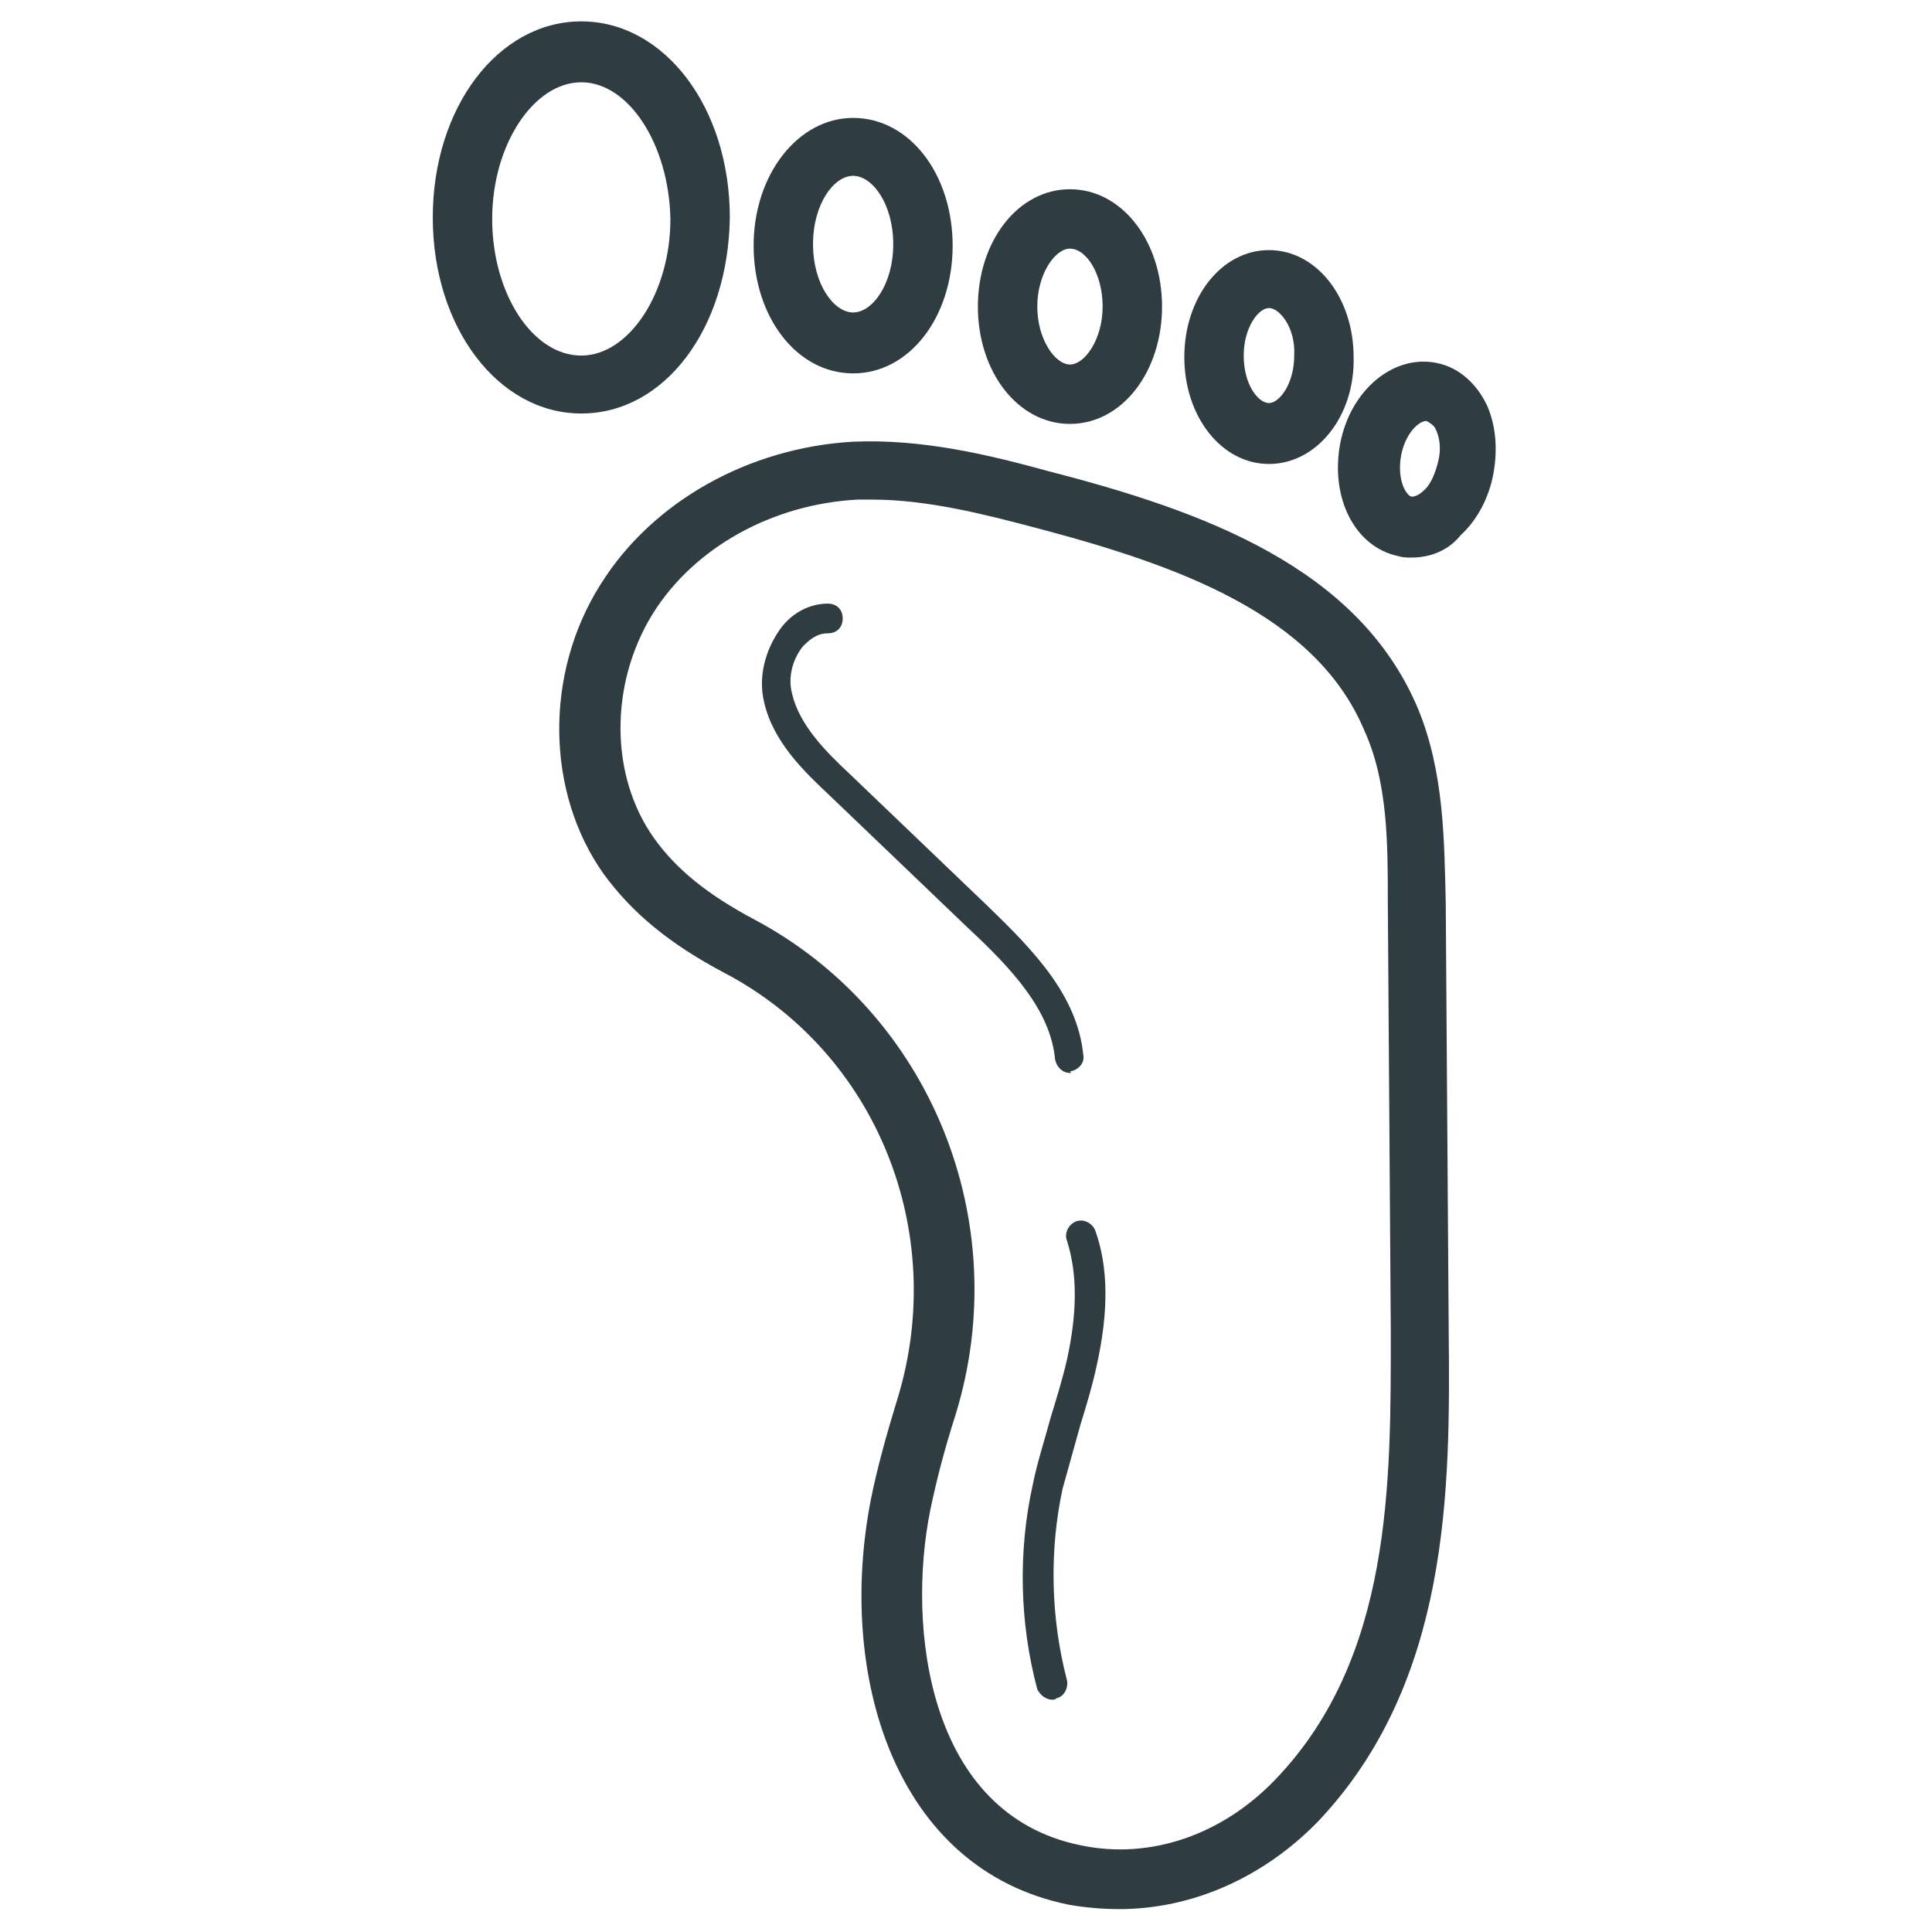 <?xml version="1.0" encoding="UTF-8"?>
<!-- Uploaded to: SVG Repo, www.svgrepo.com, Generator: SVG Repo Mixer Tools -->
<svg width="800px" height="800px" version="1.1" viewBox="144 144 512 512" xmlns="http://www.w3.org/2000/svg">
 <g fill="#2f3c42">
  <path d="m440.54 649.93c-4.328 0-9.055-0.395-13.383-1.18-46.445-9.445-61.402-61.402-52.348-107.45 1.574-7.871 3.938-16.531 7.086-26.766 13.383-44.082-5.512-91.316-45.656-112.57-14.957-7.871-24.797-16.137-32.273-26.371-15.352-21.648-15.742-53.137-0.789-76.754 13.777-22.043 39.359-36.211 66.914-37.785 18.5-0.789 36.211 3.543 51.957 7.871 41.328 10.629 81.867 25.586 97.613 62.582 7.086 16.926 7.086 35.426 7.477 51.957l0.789 113.75c0.395 41.328 0.395 92.496-34.637 129.5-14.57 14.957-33.465 23.223-52.75 23.223zm-65.336-373.53h-3.938c-22.434 1.18-43.297 12.594-54.316 30.309-11.414 18.5-11.414 42.902 0.395 59.434 5.902 8.266 14.168 14.957 26.766 21.648 46.445 24.797 68.879 79.902 53.137 131.07-3.148 9.84-5.117 17.711-6.691 25.191-6.297 31.094-0.789 80.688 39.754 88.953 18.5 3.938 37.785-2.754 51.957-17.711 30.699-32.273 30.309-78.328 30.309-118.47l-0.789-113.75c0-15.742 0-31.883-6.297-45.656-12.988-30.699-49.594-43.691-86.984-53.531-13.387-3.547-28.738-7.484-43.301-7.484z"/>
  <path d="m298.05 253.58c-22.043 0-39.359-22.828-39.359-51.957 0-29.125 17.32-51.957 39.359-51.957 22.043 0 39.359 22.828 39.359 51.957-0.391 29.523-17.316 51.957-39.359 51.957zm0-87.773c-12.594 0-23.617 16.531-23.617 36.211s10.629 36.211 23.617 36.211c12.594 0 23.617-16.531 23.617-36.211-0.395-19.68-11.02-36.211-23.617-36.211z"/>
  <path d="m370.09 242.95c-14.957 0-26.371-14.957-26.371-33.852 0-18.895 11.809-33.852 26.371-33.852 14.957 0 26.371 14.957 26.371 33.852 0 18.895-11.414 33.852-26.371 33.852zm0-52.352c-5.117 0-10.629 7.477-10.629 18.105 0 10.629 5.512 18.105 10.629 18.105 5.117 0 10.629-7.477 10.629-18.105-0.004-10.625-5.512-18.105-10.629-18.105z"/>
  <path d="m427.55 256.34c-13.777 0-24.402-13.777-24.402-31.094 0-17.32 10.629-31.094 24.402-31.094 13.777 0 24.402 13.777 24.402 31.094 0 17.316-10.625 31.094-24.402 31.094zm0-46.445c-3.938 0-8.66 6.691-8.66 15.352 0 8.66 4.723 15.352 8.66 15.352s8.66-6.691 8.66-15.352c0-8.66-4.332-15.352-8.66-15.352z"/>
  <path d="m480.29 266.96c-12.594 0-22.434-12.594-22.434-28.34 0-15.742 9.84-28.34 22.434-28.34s22.434 12.594 22.434 28.34c0.395 15.746-9.84 28.34-22.434 28.34zm0-41.328c-2.754 0-6.691 5.117-6.691 12.594 0 7.871 3.938 12.594 6.691 12.594 2.754 0 6.691-5.117 6.691-12.594 0.395-7.477-3.938-12.594-6.691-12.594z"/>
  <path d="m518.08 291.76c-1.18 0-2.363 0-3.543-0.395-11.414-2.363-18.105-15.352-15.352-29.914 2.754-14.168 14.168-23.617 25.586-21.254 5.902 1.18 10.629 5.512 13.383 11.414 2.363 5.512 2.754 11.809 1.574 18.105-1.18 6.297-4.328 12.203-8.66 16.137-3.148 3.938-7.871 5.906-12.988 5.906zm3.938-36.211c-1.969 0-5.512 3.148-6.691 9.055-1.18 6.297 1.18 10.629 2.754 11.02 0.789 0 1.969-0.395 3.148-1.574 1.969-1.574 3.148-4.723 3.938-7.871 0.789-3.148 0.395-6.297-0.789-8.66-0.391-0.789-1.574-1.574-2.359-1.969z"/>
  <path d="m427.55 428.34c-1.969 0-3.543-1.574-3.938-3.543-1.18-12.988-11.414-24.008-22.828-34.637l-37-35.426c-6.691-6.297-14.957-14.168-17.32-24.797-1.574-6.691 0.395-13.777 4.328-19.285 3.148-4.328 7.871-6.691 12.594-6.691 2.363 0 3.938 1.574 3.938 3.938s-1.574 3.938-3.938 3.938c-3.148 0-5.117 1.969-6.691 3.543-2.754 3.543-3.938 8.266-2.754 12.594 1.969 8.266 9.055 15.352 14.957 20.859l37 35.426c12.203 11.809 23.617 23.617 25.191 39.359 0.395 1.969-1.18 3.938-3.543 4.328 0.398 0.395 0.398 0.395 0.004 0.395z"/>
  <path d="m422.83 594.44c-1.574 0-3.148-1.18-3.938-2.754-4.723-17.711-5.117-36.605-1.18-54.316 1.18-5.902 3.148-11.809 4.723-17.711 1.574-5.117 3.148-10.234 4.328-15.352 2.754-12.594 2.754-22.828 0-31.488-0.789-1.969 0.395-4.328 2.363-5.117 1.969-0.789 4.328 0.395 5.117 2.363 3.543 9.84 3.543 21.648 0.395 35.816-1.18 5.512-2.754 10.629-4.328 15.742-1.574 5.512-3.148 11.414-4.723 16.926-3.543 16.531-3.148 34.242 1.18 50.773 0.395 1.969-0.789 4.328-2.754 4.723-0.398 0.395-0.789 0.395-1.184 0.395z"/>
 </g>
</svg>